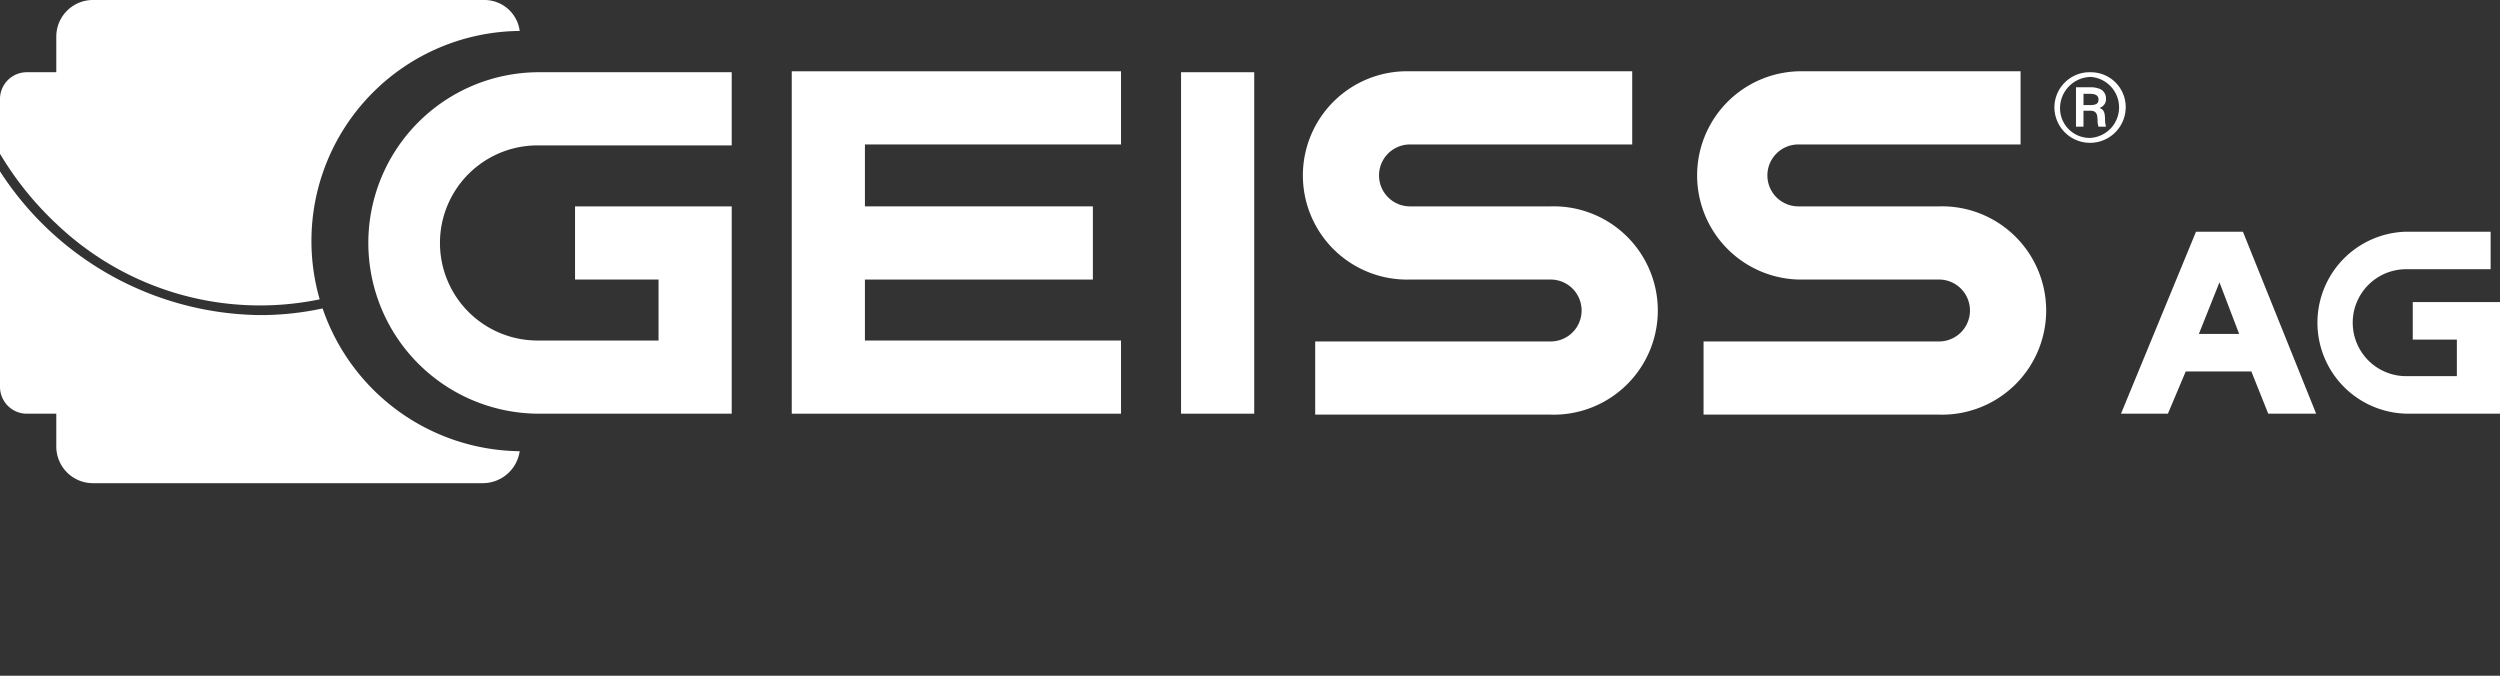 <?xml version="1.0" encoding="UTF-8"?> <svg xmlns="http://www.w3.org/2000/svg" xmlns:xlink="http://www.w3.org/1999/xlink" width="180" height="48.655" viewBox="0 0 180 48.655"><rect x="0" y="0" width="180" height="48.655" fill="#333333" stroke="none"/><defs><clipPath id="clip-path"><rect id="Rechteck_1114" data-name="Rechteck 1114" width="180" height="48.655" fill="none"></rect></clipPath></defs><g id="Gruppe_5891" data-name="Gruppe 5891" transform="translate(0 0)"><g id="Gruppe_5890" data-name="Gruppe 5890" transform="translate(0 0)" clip-path="url(#clip-path)"><path id="Pfad_13709" data-name="Pfad 13709" d="M224.133,10.265a2.567,2.567,0,0,1-5.133,0A2.54,2.54,0,0,1,221.634,7.7a2.509,2.509,0,0,1,2.5,2.567m-4.728,0a2.134,2.134,0,0,0,2.161,2.161,2.2,2.2,0,0,0,.068-4.39,2.249,2.249,0,0,0-2.229,2.229m2.229-1.486a1.7,1.7,0,0,1,.675.135.743.743,0,0,1,.405.675.65.65,0,0,1-.473.675c.338.135.405.338.405.946a2.388,2.388,0,0,0,.068.405h-.54a1.473,1.473,0,0,1-.068-.405c0-.405-.068-.54-.135-.608-.135-.135-.27-.135-.54-.135h-.338v1.148h-.54V8.779Zm-.54,1.283h.473c.473,0,.608-.135.608-.405s-.2-.405-.608-.405h-.473Z" transform="translate(-71.083 -2.498)" fill="#fff"></path><rect id="Rechteck_1110" data-name="Rechteck 1110" width="5.268" height="24.585" transform="translate(85.036 5.2)" fill="#fff"></rect><path id="Pfad_13710" data-name="Pfad 13710" d="M108.107,12.868V7.6H84.4V32.253h23.707V26.985H89.668v-4.39h16.413V17.326H89.668V12.868Z" transform="translate(-27.394 -2.467)" fill="#fff"></path><path id="Pfad_13711" data-name="Pfad 13711" d="M146.7,22.594a7.5,7.5,0,1,1,0-14.994H162.7v5.268H146.7a2.229,2.229,0,1,0,0,4.458h10.131a7.5,7.5,0,1,1,0,14.994H139.875V27.052h16.953a2.229,2.229,0,1,0,0-4.458Z" transform="translate(-45.181 -2.467)" fill="#fff"></path><path id="Pfad_13712" data-name="Pfad 13712" d="M188.1,22.594a7.5,7.5,0,0,1,0-14.994H204.1v5.268H188.1a2.229,2.229,0,1,0,0,4.458h10.131a7.5,7.5,0,1,1,0,14.994H181.275V27.052h16.953a2.229,2.229,0,0,0,0-4.458Z" transform="translate(-58.619 -2.467)" fill="#fff"></path><path id="Pfad_13713" data-name="Pfad 13713" d="M51.393,32.285a12.293,12.293,0,0,1,0-24.585H65.374v5.268H51.393a7.024,7.024,0,0,0,0,14.049h8.713v-4.39H54.094V17.359h11.28V32.285H51.393Z" transform="translate(-12.691 -2.5)" fill="#fff"></path><path id="Pfad_13714" data-name="Pfad 13714" d="M240.149,37.8H236.7l-1.216-3.039H230.76L229.477,37.8H226.1l5.4-13.1h3.377Zm-8.443-5.741h2.9l-1.418-3.715Z" transform="translate(-73.387 -8.017)" fill="#fff"></path><path id="Pfad_13715" data-name="Pfad 13715" d="M260.106,37.8h-6.754a6.552,6.552,0,0,1,0-13.1h6.079v2.7h-6.079a3.85,3.85,0,0,0,0,7.7H257V32.467h-3.175v-2.7h6.281Z" transform="translate(-80.106 -8.017)" fill="#fff"></path><path id="Pfad_13716" data-name="Pfad 13716" d="M22.424,17.358a15.058,15.058,0,0,0,.594,4.194A21.231,21.231,0,0,1,4.053,16.109,23,23,0,0,1,0,11.07V7.092A1.933,1.933,0,0,1,1.891,5.2H4.053V2.634A2.637,2.637,0,0,1,6.687,0H34.852a2.56,2.56,0,0,1,2.567,2.229A15.119,15.119,0,0,0,22.424,17.358" transform="translate(0 0)" fill="#fff"></path><path id="Pfad_13717" data-name="Pfad 13717" d="M37.418,38.418a2.687,2.687,0,0,1-2.634,2.3H6.687A2.637,2.637,0,0,1,4.053,38.08V35.716H1.891A1.933,1.933,0,0,1,0,33.825V18.27A22.591,22.591,0,0,0,18.723,28.617a21.283,21.283,0,0,0,4.505-.48,15.172,15.172,0,0,0,14.191,10.28" transform="translate(0 -5.93)" fill="#fff"></path><rect id="Rechteck_1111" data-name="Rechteck 1111" width="1.087" height="1.371" transform="translate(42.925 44.826)" fill="#fff" opacity="0"></rect><rect id="Rechteck_1112" data-name="Rechteck 1112" width="1.087" height="1.371" transform="translate(46.572 44.826)" fill="#fff" opacity="0"></rect><rect id="Rechteck_1113" data-name="Rechteck 1113" width="1.087" height="1.371" transform="translate(50.22 44.826)" fill="#fff" opacity="0"></rect><path id="Pfad_13718" data-name="Pfad 13718" d="M88.456,58.514a2.933,2.933,0,0,1,.989.763,3.316,3.316,0,0,1,.608,1.119,4.609,4.609,0,0,1,0,2.729,3.316,3.316,0,0,1-.608,1.119,2.865,2.865,0,0,1-.989.756,3.414,3.414,0,0,1-2.7,0,2.855,2.855,0,0,1-.99-.756,3.3,3.3,0,0,1-.608-1.119,4.609,4.609,0,0,1,0-2.729,3.3,3.3,0,0,1,.608-1.119,2.922,2.922,0,0,1,.99-.763,3.347,3.347,0,0,1,2.7,0m-2.373.646a2.238,2.238,0,0,0-.731.647,2.914,2.914,0,0,0-.44.912,3.706,3.706,0,0,0,0,2.082,2.9,2.9,0,0,0,.44.912,2.228,2.228,0,0,0,.731.646,2.24,2.24,0,0,0,2.043,0,2.235,2.235,0,0,0,.731-.646,2.931,2.931,0,0,0,.44-.912,3.722,3.722,0,0,0,0-2.082,2.945,2.945,0,0,0-.44-.912,2.245,2.245,0,0,0-.731-.647,2.251,2.251,0,0,0-2.043,0" transform="translate(-27.248 -18.9)" fill="#fff" opacity="0"></path><path id="Pfad_13719" data-name="Pfad 13719" d="M95.965,58.423v1.152h.026a1.951,1.951,0,0,1,.828-.977,2.435,2.435,0,0,1,1.306-.369,3.3,3.3,0,0,1,1.171.181,1.857,1.857,0,0,1,.756.511,1.918,1.918,0,0,1,.4.809,4.545,4.545,0,0,1,.116,1.073V65.1h-.815V60.933a3.883,3.883,0,0,0-.077-.8,1.692,1.692,0,0,0-.272-.64,1.319,1.319,0,0,0-.524-.427,1.929,1.929,0,0,0-.821-.155,2.075,2.075,0,0,0-.873.174,1.9,1.9,0,0,0-.647.479,2.209,2.209,0,0,0-.414.725,2.932,2.932,0,0,0-.161.912V65.1H95.15V58.423Z" transform="translate(-30.884 -18.9)" fill="#fff" opacity="0"></path><path id="Pfad_13720" data-name="Pfad 13720" d="M105.968,62.893a2.516,2.516,0,0,0,.394.846,2.253,2.253,0,0,0,.686.621,1.905,1.905,0,0,0,1,.247,1.978,1.978,0,0,0,1.4-.466,2.446,2.446,0,0,0,.7-1.242h.815A3.253,3.253,0,0,1,110,64.658a2.832,2.832,0,0,1-1.959.621A3.11,3.11,0,0,1,106.68,65a2.525,2.525,0,0,1-.938-.763,3.321,3.321,0,0,1-.536-1.125,5.125,5.125,0,0,1-.175-1.352,4.852,4.852,0,0,1,.175-1.293,3.469,3.469,0,0,1,.536-1.132,2.706,2.706,0,0,1,.938-.8,2.89,2.89,0,0,1,1.365-.3,2.642,2.642,0,0,1,2.3,1.171,3.487,3.487,0,0,1,.511,1.2,5.266,5.266,0,0,1,.129,1.377h-5.135a3.628,3.628,0,0,0,.122.912M110,60.4a2.423,2.423,0,0,0-.42-.756,2.071,2.071,0,0,0-.66-.53,1.876,1.876,0,0,0-.879-.2,1.914,1.914,0,0,0-.894.2,2.076,2.076,0,0,0-.659.53,2.644,2.644,0,0,0-.434.763,3.745,3.745,0,0,0-.213.885h4.319A2.92,2.92,0,0,0,110,60.4" transform="translate(-34.091 -18.9)" fill="#fff" opacity="0"></path><path id="Pfad_13721" data-name="Pfad 13721" d="M124.608,59.723a1.332,1.332,0,0,0-.382-.459,1.6,1.6,0,0,0-.55-.265,2.515,2.515,0,0,0-.659-.084,2.652,2.652,0,0,0-.55.058,1.691,1.691,0,0,0-.511.194,1.093,1.093,0,0,0-.375.355.978.978,0,0,0-.143.544.76.76,0,0,0,.136.459,1.2,1.2,0,0,0,.343.317,2.163,2.163,0,0,0,.453.214q.245.084.453.136l1.087.245a3.188,3.188,0,0,1,.692.188,2.239,2.239,0,0,1,.608.356,1.751,1.751,0,0,1,.433.543,1.635,1.635,0,0,1,.168.763,1.678,1.678,0,0,1-.245.925,2.021,2.021,0,0,1-.627.62,2.653,2.653,0,0,1-.86.343,4.473,4.473,0,0,1-.945.1,3.06,3.06,0,0,1-1.907-.557,2.362,2.362,0,0,1-.834-1.784h.815a1.608,1.608,0,0,0,.6,1.248,2.182,2.182,0,0,0,1.364.42,3.1,3.1,0,0,0,.614-.064,1.974,1.974,0,0,0,.589-.22,1.4,1.4,0,0,0,.446-.394.969.969,0,0,0,.175-.588.942.942,0,0,0-.122-.5,1.088,1.088,0,0,0-.33-.336,2.11,2.11,0,0,0-.472-.226c-.177-.06-.355-.112-.537-.155l-1.048-.233a6.133,6.133,0,0,1-.737-.239,2.35,2.35,0,0,1-.589-.337,1.394,1.394,0,0,1-.394-.491,1.621,1.621,0,0,1-.143-.718,1.6,1.6,0,0,1,.226-.867,1.769,1.769,0,0,1,.588-.582,2.747,2.747,0,0,1,.808-.324,3.954,3.954,0,0,1,.885-.1,3.308,3.308,0,0,1,.938.129,2.173,2.173,0,0,1,.763.4,1.981,1.981,0,0,1,.523.673,2.416,2.416,0,0,1,.22.944h-.815a1.531,1.531,0,0,0-.155-.653" transform="translate(-39.076 -18.9)" fill="#fff" opacity="0"></path><path id="Pfad_13722" data-name="Pfad 13722" d="M132.555,57.553v.686H131.2v4.5a1.466,1.466,0,0,0,.109.627c.074.151.257.235.55.252a6.368,6.368,0,0,0,.7-.038v.685c-.122,0-.242,0-.363.013s-.242.014-.362.014a1.2,1.2,0,0,1-1.449-1.488V58.239h-1.164v-.686h1.164v-2h.815v2Z" transform="translate(-41.941 -18.03)" fill="#fff" opacity="0"></path><path id="Pfad_13723" data-name="Pfad 13723" d="M136.417,62.893a2.518,2.518,0,0,0,.4.846,2.242,2.242,0,0,0,.686.621,1.905,1.905,0,0,0,1,.247,1.981,1.981,0,0,0,1.4-.466,2.455,2.455,0,0,0,.7-1.242h.815a3.257,3.257,0,0,1-.95,1.759,2.835,2.835,0,0,1-1.959.621A3.112,3.112,0,0,1,137.129,65a2.525,2.525,0,0,1-.938-.763,3.321,3.321,0,0,1-.536-1.125,5.125,5.125,0,0,1-.174-1.352,4.851,4.851,0,0,1,.174-1.293,3.469,3.469,0,0,1,.536-1.132,2.705,2.705,0,0,1,.938-.8,2.892,2.892,0,0,1,1.365-.3,2.642,2.642,0,0,1,2.3,1.171,3.488,3.488,0,0,1,.511,1.2,5.267,5.267,0,0,1,.129,1.377h-5.135a3.628,3.628,0,0,0,.122.912m4.036-2.49a2.424,2.424,0,0,0-.421-.756,2.071,2.071,0,0,0-.66-.53,1.876,1.876,0,0,0-.879-.2,1.909,1.909,0,0,0-.893.2,2.068,2.068,0,0,0-.659.53,2.613,2.613,0,0,0-.434.763,3.714,3.714,0,0,0-.213.885h4.32a2.94,2.94,0,0,0-.161-.892" transform="translate(-43.974 -18.9)" fill="#fff" opacity="0"></path><path id="Pfad_13724" data-name="Pfad 13724" d="M146.742,58.423v1.268h.026a2.184,2.184,0,0,1,.925-1.08,2.786,2.786,0,0,1,1.455-.382,2.9,2.9,0,0,1,1.326.285,2.712,2.712,0,0,1,.938.769,3.291,3.291,0,0,1,.556,1.126,5.118,5.118,0,0,1,0,2.7,3.276,3.276,0,0,1-.556,1.125,2.647,2.647,0,0,1-.938.763,3.165,3.165,0,0,1-2.05.188,2.534,2.534,0,0,1-.673-.272,2.193,2.193,0,0,1-.55-.453,1.929,1.929,0,0,1-.368-.634h-.026v3.726h-.815V58.423Zm4.469,2.309a2.841,2.841,0,0,0-.388-.912,2.148,2.148,0,0,0-.679-.652,1.876,1.876,0,0,0-1-.252,2.444,2.444,0,0,0-1.125.232,1.969,1.969,0,0,0-.724.621,2.44,2.44,0,0,0-.381.906,5.15,5.15,0,0,0-.111,1.086,4.4,4.4,0,0,0,.123,1.029,2.678,2.678,0,0,0,.4.912,2.148,2.148,0,0,0,.724.652,2.192,2.192,0,0,0,1.093.253,1.876,1.876,0,0,0,1-.253,2.133,2.133,0,0,0,.679-.652,2.837,2.837,0,0,0,.388-.912,4.362,4.362,0,0,0,0-2.057" transform="translate(-47.386 -18.9)" fill="#fff" opacity="0"></path><path id="Pfad_13725" data-name="Pfad 13725" d="M162.456,59.457a1.9,1.9,0,0,1,.563-.7,2.379,2.379,0,0,1,.833-.4,4.083,4.083,0,0,1,1.06-.13,4.674,4.674,0,0,1,.88.084,2.135,2.135,0,0,1,.789.317,1.741,1.741,0,0,1,.569.653,2.358,2.358,0,0,1,.219,1.093V63.92a.429.429,0,0,0,.479.492.632.632,0,0,0,.259-.052v.686c-.1.018-.18.03-.252.039a2.284,2.284,0,0,1-.278.013,1.234,1.234,0,0,1-.5-.084.663.663,0,0,1-.29-.239.88.88,0,0,1-.136-.369,3.069,3.069,0,0,1-.032-.472H166.6a5.584,5.584,0,0,1-.446.575,2.232,2.232,0,0,1-.5.42,2.317,2.317,0,0,1-.634.259,3.444,3.444,0,0,1-.847.091,3.355,3.355,0,0,1-.873-.11,1.964,1.964,0,0,1-.711-.35,1.671,1.671,0,0,1-.479-.607,2.037,2.037,0,0,1-.174-.873,1.722,1.722,0,0,1,.31-1.093,1.956,1.956,0,0,1,.821-.6,4.7,4.7,0,0,1,1.152-.291q.64-.084,1.3-.161a4.468,4.468,0,0,0,.453-.065.784.784,0,0,0,.324-.136.633.633,0,0,0,.2-.265,1.148,1.148,0,0,0,.071-.44,1.488,1.488,0,0,0-.136-.679,1.079,1.079,0,0,0-.376-.421,1.529,1.529,0,0,0-.556-.213,3.729,3.729,0,0,0-.679-.058,2.06,2.06,0,0,0-1.267.368,1.444,1.444,0,0,0-.517,1.184h-.815a2.7,2.7,0,0,1,.246-1.009m4.074,1.992a.468.468,0,0,1-.3.207,3.092,3.092,0,0,1-.389.09q-.517.091-1.067.162a5.79,5.79,0,0,0-1,.213,1.97,1.97,0,0,0-.744.407.973.973,0,0,0-.29.757,1.188,1.188,0,0,0,.122.549,1.317,1.317,0,0,0,.33.414,1.445,1.445,0,0,0,.479.265,1.749,1.749,0,0,0,.556.09,2.789,2.789,0,0,0,.892-.143,2.227,2.227,0,0,0,.744-.413,2.021,2.021,0,0,0,.5-.66,2,2,0,0,0,.188-.88v-1.06Z" transform="translate(-52.558 -18.9)" fill="#fff" opacity="0"></path><path id="Pfad_13726" data-name="Pfad 13726" d="M173.272,54.725v3.712h.026a1.954,1.954,0,0,1,.828-.977,2.435,2.435,0,0,1,1.306-.369,3.305,3.305,0,0,1,1.171.181,1.861,1.861,0,0,1,.756.511,1.926,1.926,0,0,1,.4.809,4.547,4.547,0,0,1,.115,1.073V63.96h-.815V59.8a3.835,3.835,0,0,0-.078-.8,1.681,1.681,0,0,0-.271-.64,1.321,1.321,0,0,0-.525-.427,1.924,1.924,0,0,0-.821-.155,2.08,2.08,0,0,0-.873.174,1.9,1.9,0,0,0-.646.479,2.223,2.223,0,0,0-.415.725,2.972,2.972,0,0,0-.161.912V63.96h-.815V54.725Z" transform="translate(-55.976 -17.763)" fill="#fff" opacity="0"></path><path id="Pfad_13727" data-name="Pfad 13727" d="M183.276,62.893a2.518,2.518,0,0,0,.4.846,2.242,2.242,0,0,0,.686.621,1.905,1.905,0,0,0,1,.247,1.981,1.981,0,0,0,1.4-.466,2.456,2.456,0,0,0,.7-1.242h.815a3.257,3.257,0,0,1-.95,1.759,2.835,2.835,0,0,1-1.959.621A3.112,3.112,0,0,1,183.988,65a2.525,2.525,0,0,1-.938-.763,3.32,3.32,0,0,1-.536-1.125,5.125,5.125,0,0,1-.174-1.352,4.851,4.851,0,0,1,.174-1.293,3.468,3.468,0,0,1,.536-1.132,2.705,2.705,0,0,1,.938-.8,2.892,2.892,0,0,1,1.365-.3,2.642,2.642,0,0,1,2.3,1.171,3.488,3.488,0,0,1,.511,1.2,5.266,5.266,0,0,1,.129,1.377h-5.135a3.63,3.63,0,0,0,.122.912m4.036-2.49a2.424,2.424,0,0,0-.421-.756,2.071,2.071,0,0,0-.66-.53,1.876,1.876,0,0,0-.879-.2,1.909,1.909,0,0,0-.893.2,2.068,2.068,0,0,0-.659.53,2.613,2.613,0,0,0-.434.763,3.715,3.715,0,0,0-.213.885h4.32a2.94,2.94,0,0,0-.161-.892" transform="translate(-59.183 -18.9)" fill="#fff" opacity="0"></path><path id="Pfad_13728" data-name="Pfad 13728" d="M192.846,59.457a1.9,1.9,0,0,1,.563-.7,2.379,2.379,0,0,1,.833-.4,4.083,4.083,0,0,1,1.06-.13,4.674,4.674,0,0,1,.88.084,2.135,2.135,0,0,1,.789.317,1.741,1.741,0,0,1,.569.653,2.358,2.358,0,0,1,.22,1.093V63.92a.429.429,0,0,0,.479.492.632.632,0,0,0,.259-.052v.686c-.1.018-.18.03-.252.039a2.284,2.284,0,0,1-.278.013,1.234,1.234,0,0,1-.5-.084.663.663,0,0,1-.29-.239.88.88,0,0,1-.136-.369,3.067,3.067,0,0,1-.032-.472h-.026a5.584,5.584,0,0,1-.446.575,2.233,2.233,0,0,1-.5.42,2.317,2.317,0,0,1-.634.259,3.444,3.444,0,0,1-.847.091,3.355,3.355,0,0,1-.873-.11,1.964,1.964,0,0,1-.711-.35,1.672,1.672,0,0,1-.479-.607,2.037,2.037,0,0,1-.174-.873,1.722,1.722,0,0,1,.31-1.093,1.956,1.956,0,0,1,.821-.6,4.7,4.7,0,0,1,1.152-.291q.64-.084,1.3-.161a4.467,4.467,0,0,0,.453-.065.784.784,0,0,0,.324-.136.633.633,0,0,0,.2-.265,1.147,1.147,0,0,0,.071-.44,1.487,1.487,0,0,0-.136-.679,1.079,1.079,0,0,0-.376-.421,1.529,1.529,0,0,0-.556-.213,3.729,3.729,0,0,0-.679-.058,2.06,2.06,0,0,0-1.267.368,1.444,1.444,0,0,0-.517,1.184H192.6a2.7,2.7,0,0,1,.246-1.009m4.074,1.992a.468.468,0,0,1-.3.207,3.092,3.092,0,0,1-.389.09q-.517.091-1.067.162a5.789,5.789,0,0,0-1,.213,1.97,1.97,0,0,0-.744.407.973.973,0,0,0-.29.757,1.189,1.189,0,0,0,.122.549,1.317,1.317,0,0,0,.33.414,1.446,1.446,0,0,0,.479.265,1.749,1.749,0,0,0,.556.09,2.789,2.789,0,0,0,.892-.143,2.227,2.227,0,0,0,.744-.413,2.022,2.022,0,0,0,.5-.66,2,2,0,0,0,.188-.88v-1.06Z" transform="translate(-62.422 -18.9)" fill="#fff" opacity="0"></path><path id="Pfad_13729" data-name="Pfad 13729" d="M207.851,63.96V62.692h-.026a1.922,1.922,0,0,1-.382.6,2.493,2.493,0,0,1-.575.459,2.982,2.982,0,0,1-.692.291,2.709,2.709,0,0,1-.731.1,2.951,2.951,0,0,1-1.326-.279,2.652,2.652,0,0,1-.938-.763,3.288,3.288,0,0,1-.556-1.125,5.118,5.118,0,0,1,0-2.7,3.279,3.279,0,0,1,.556-1.126,2.707,2.707,0,0,1,.938-.769,2.9,2.9,0,0,1,1.326-.285,2.936,2.936,0,0,1,.731.091,2.443,2.443,0,0,1,.665.278,2.35,2.35,0,0,1,.55.459,1.936,1.936,0,0,1,.368.634h.026V54.725h.815V63.96Zm-4.469-2.309a2.837,2.837,0,0,0,.388.912,2.126,2.126,0,0,0,.679.652,1.876,1.876,0,0,0,1,.253,2.194,2.194,0,0,0,1.093-.253,2.155,2.155,0,0,0,.724-.652,2.691,2.691,0,0,0,.4-.912,4.363,4.363,0,0,0,0-2.057,2.694,2.694,0,0,0-.4-.912,2.169,2.169,0,0,0-.724-.652,2.194,2.194,0,0,0-1.093-.252,1.875,1.875,0,0,0-1,.252,2.141,2.141,0,0,0-.679.652,2.84,2.84,0,0,0-.388.912,4.363,4.363,0,0,0,0,2.057" transform="translate(-65.709 -17.763)" fill="#fff" opacity="0"></path><path id="Pfad_13730" data-name="Pfad 13730" d="M214.3,62.589h1.086V63.96H214.3Zm.1-7.864h.879V57.48l-.194,4.177H214.6L214.4,57.48Z" transform="translate(-69.557 -17.763)" fill="#fff" opacity="0"></path></g></g></svg> 